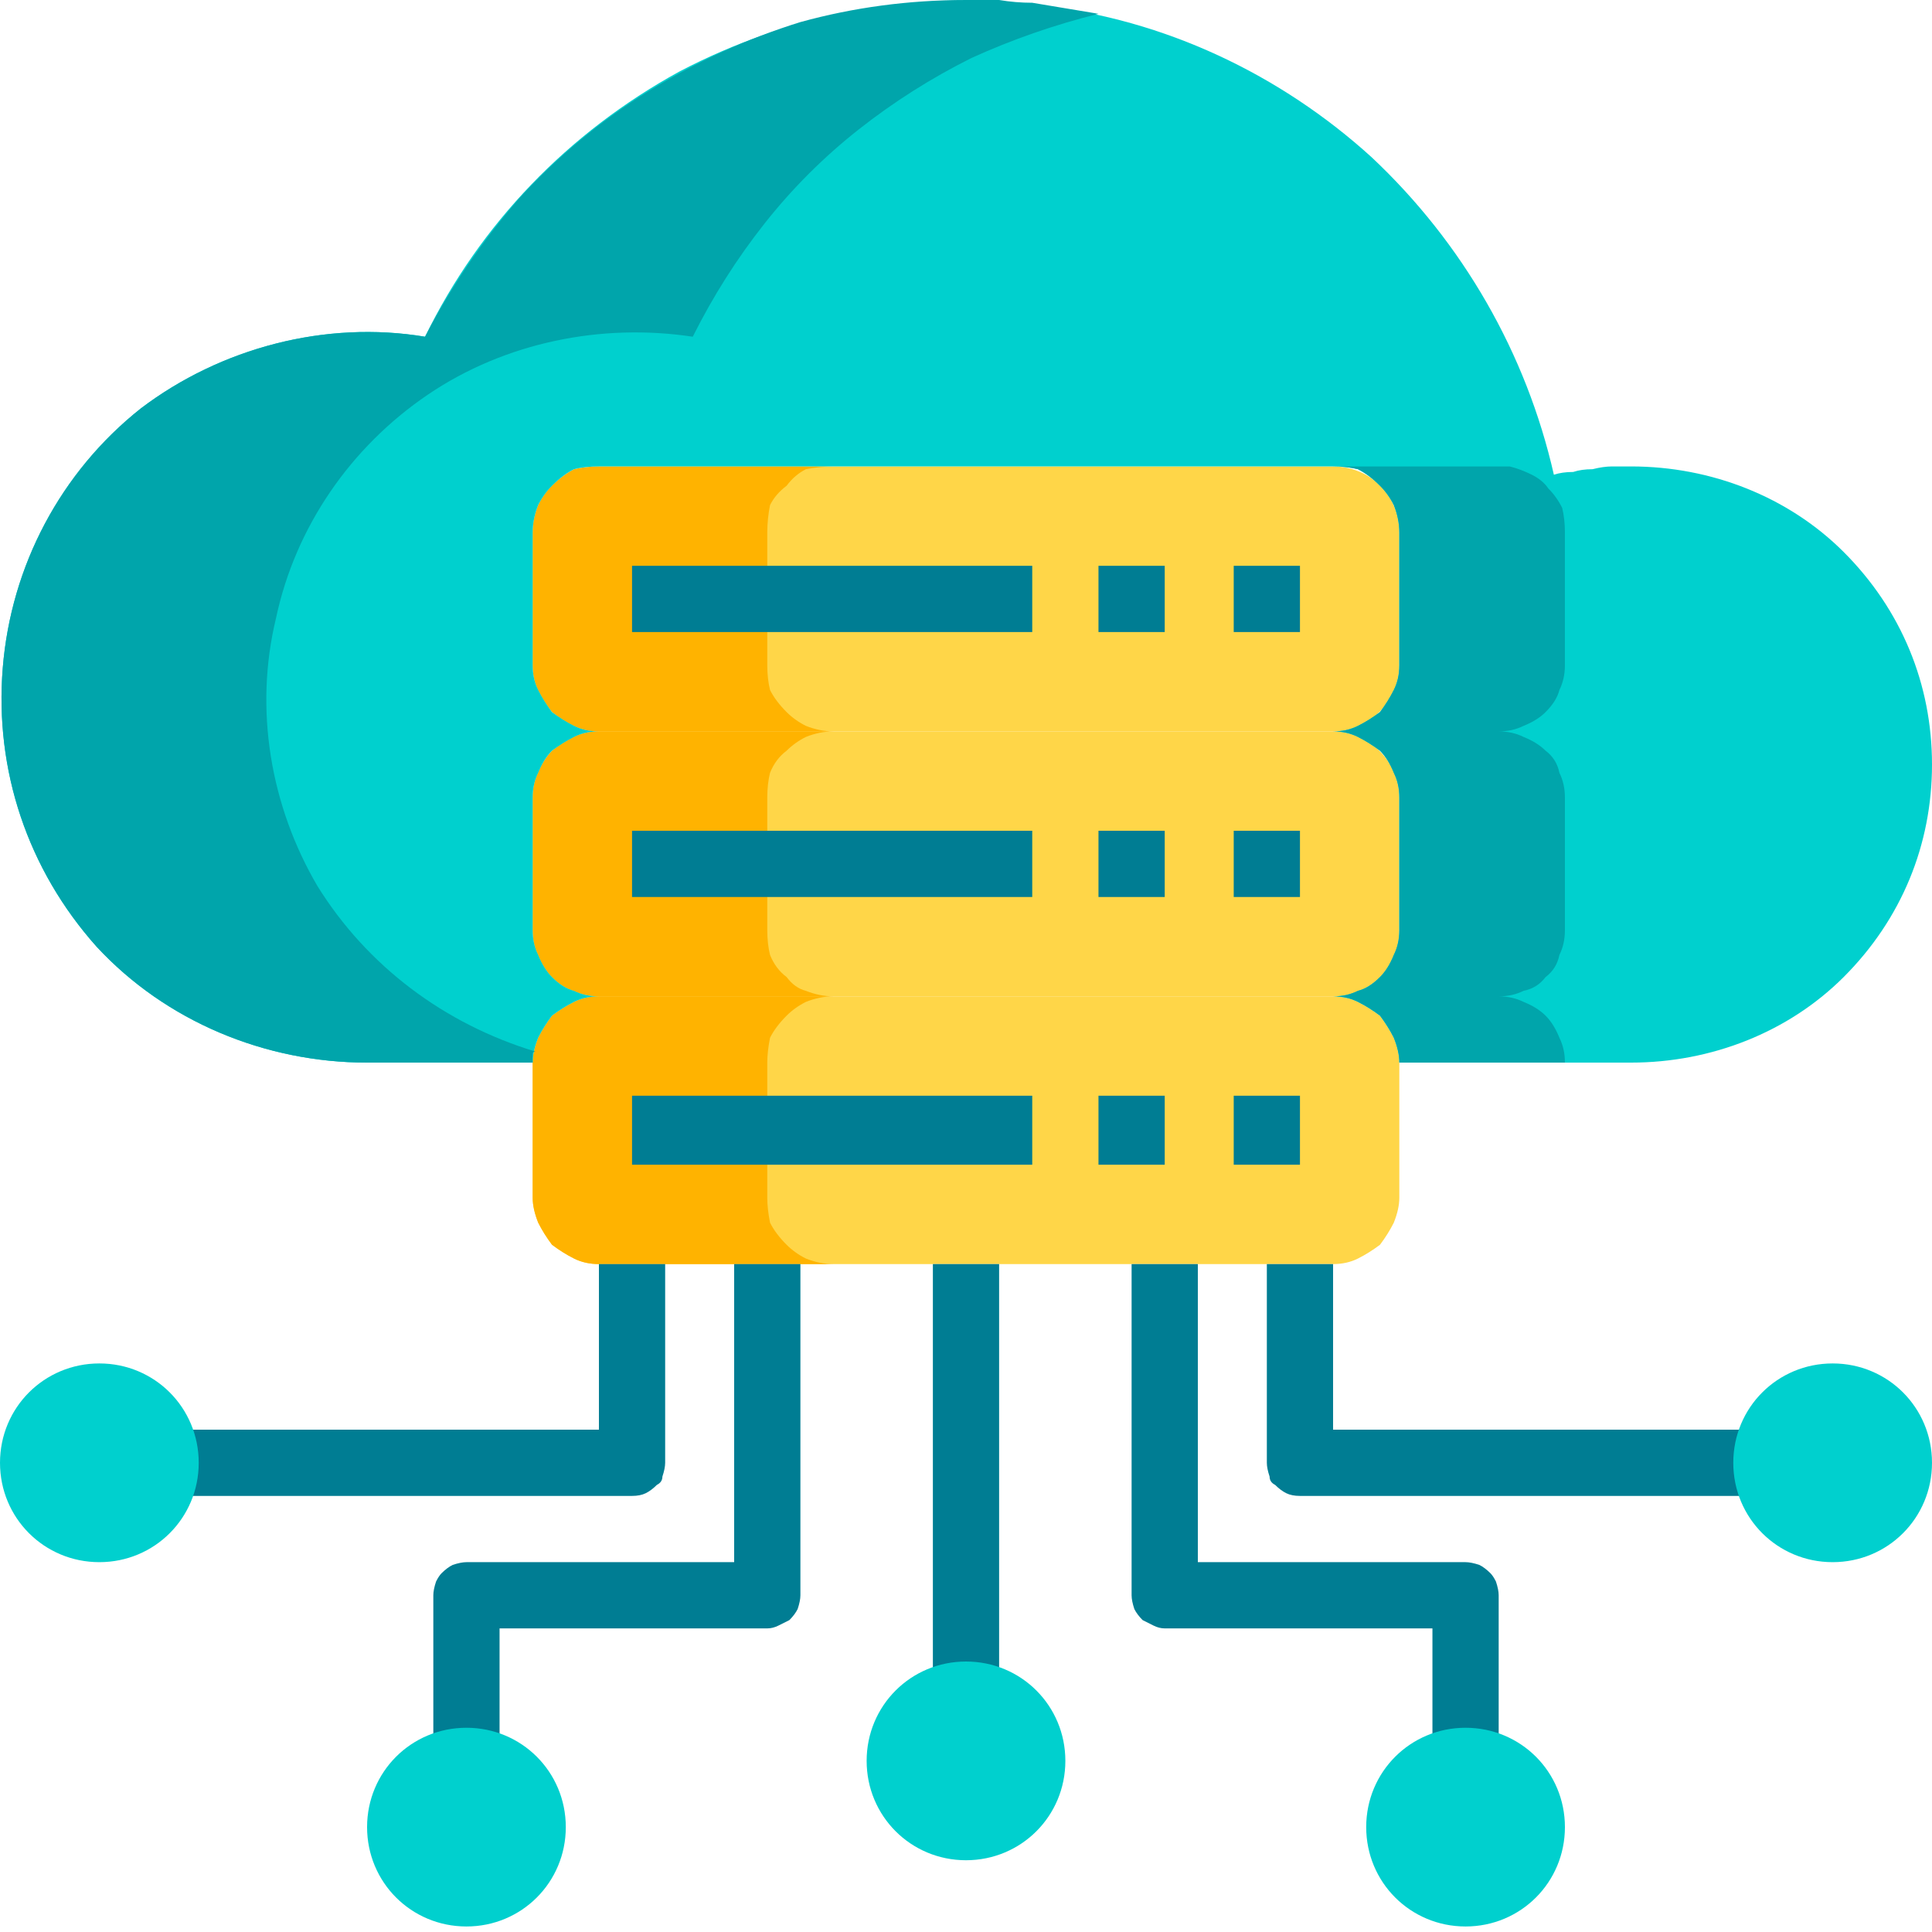 <svg version="1.2" xmlns="http://www.w3.org/2000/svg" viewBox="0 0 70 70" width="70" height="70"><style>.a{fill:#ffd648}.b{fill:#ffb300}.c{fill:#00d0ce}.d{fill:#00a5ab}.e{fill:#007d93}</style><path class="a" d="m50.7 38.5v4.9q0 0.4-0.2 0.9-0.2 0.4-0.5 0.8-0.4 0.3-0.8 0.5-0.4 0.2-0.9 0.2h-26.6q-0.5 0-0.9-0.2-0.4-0.2-0.8-0.5-0.3-0.4-0.5-0.8-0.2-0.5-0.2-0.9v-4.9q0-0.4 0.2-0.9 0.2-0.4 0.5-0.8 0.4-0.3 0.8-0.5 0.4-0.2 0.9-0.2h26.6q0.5 0 0.9 0.2 0.4 0.2 0.8 0.5 0.3 0.4 0.5 0.8 0.2 0.5 0.2 0.9z"/><path fill-rule="evenodd" class="a" d="m21.7 26.5h26.6c1.3 0 2.4 1.1 2.4 2.4v4.8c0 1.4-1.1 2.4-2.4 2.4h-26.6c-1.3 0-2.4-1-2.4-2.4v-4.8c0-1.3 1.1-2.4 2.4-2.4z"/><path fill-rule="evenodd" class="a" d="m21.7 16.9h26.6c1.3 0 2.4 1 2.4 2.4v4.8c0 1.3-1.1 2.4-2.4 2.4h-26.6c-1.3 0-2.4-1.1-2.4-2.4v-4.8c0-1.4 1.1-2.4 2.4-2.4z"/><path class="b" d="m30.2 45.8h-8.5q-0.5 0-0.9-0.2-0.4-0.2-0.8-0.5-0.3-0.4-0.5-0.8-0.2-0.5-0.2-0.9v-4.9q0-0.4 0.2-0.9 0.2-0.4 0.5-0.8 0.4-0.3 0.8-0.5 0.4-0.2 0.9-0.2h8.5q-0.5 0-1 0.2-0.4 0.2-0.7 0.5-0.4 0.4-0.6 0.8-0.1 0.5-0.1 0.9v4.9q0 0.4 0.1 0.9 0.2 0.4 0.6 0.8 0.3 0.3 0.7 0.5 0.5 0.2 1 0.2z"/><path class="b" d="m30.2 36.1h-8.5q-0.5 0-0.9-0.2-0.4-0.1-0.8-0.5-0.3-0.3-0.5-0.8-0.2-0.4-0.2-0.9v-4.8q0-0.5 0.2-0.9 0.2-0.5 0.5-0.8 0.4-0.3 0.8-0.5 0.4-0.2 0.9-0.2h8.5q-0.5 0-1 0.2-0.4 0.2-0.7 0.5-0.4 0.3-0.6 0.8-0.1 0.4-0.1 0.9v4.8q0 0.5 0.1 0.9 0.2 0.5 0.6 0.8 0.3 0.4 0.7 0.5 0.5 0.2 1 0.2z"/><path class="b" d="m30.2 26.5h-8.5q-0.5 0-0.9-0.2-0.4-0.2-0.8-0.5-0.3-0.4-0.5-0.8-0.2-0.4-0.2-0.9v-4.8q0-0.5 0.2-1 0.2-0.4 0.5-0.7 0.4-0.4 0.8-0.6 0.4-0.1 0.9-0.1h8.5q-0.5 0-1 0.1-0.4 0.2-0.7 0.6-0.4 0.3-0.6 0.7-0.1 0.5-0.1 1v4.8q0 0.5 0.1 0.9 0.2 0.4 0.6 0.8 0.3 0.3 0.7 0.5 0.5 0.2 1 0.2z"/><path class="c" d="m59.1 16.9c2.9 0 5.7 1.1 7.7 3.1 2.1 2.1 3.2 4.8 3.2 7.7 0 2.9-1.1 5.6-3.2 7.7-2 2-4.8 3.1-7.7 3.1h-8.4q0-0.4-0.2-0.9-0.2-0.4-0.5-0.8-0.4-0.3-0.8-0.5-0.4-0.2-0.9-0.2 0.5 0 0.9-0.2 0.4-0.1 0.8-0.5 0.3-0.3 0.5-0.8 0.2-0.4 0.2-0.9v-4.8q0-0.5-0.2-0.9-0.2-0.5-0.5-0.8-0.4-0.3-0.8-0.5-0.4-0.2-0.9-0.2 0.5 0 0.9-0.2 0.4-0.2 0.8-0.5 0.3-0.4 0.5-0.8 0.2-0.4 0.2-0.9v-4.8q0-0.5-0.2-1-0.2-0.4-0.5-0.7-0.4-0.4-0.8-0.6-0.4-0.1-0.9-0.1h-26.6q-0.5 0-0.9 0.1-0.4 0.2-0.8 0.6-0.3 0.3-0.5 0.7-0.2 0.5-0.2 1v4.8q0 0.5 0.2 0.9 0.2 0.4 0.5 0.8 0.4 0.3 0.8 0.5 0.4 0.2 0.9 0.2-0.5 0-0.9 0.2-0.4 0.2-0.8 0.5-0.3 0.3-0.5 0.8-0.2 0.4-0.2 0.9v4.8q0 0.5 0.2 0.9 0.2 0.5 0.5 0.8 0.4 0.4 0.8 0.5 0.4 0.2 0.9 0.2-0.5 0-0.9 0.2-0.4 0.2-0.8 0.5-0.3 0.4-0.5 0.8-0.2 0.5-0.2 0.9h-6c-3.7 0-7.3-1.5-9.8-4.2-2.5-2.8-3.7-6.4-3.4-10.1 0.3-3.7 2.1-7.1 5-9.4 2.9-2.2 6.7-3.2 10.3-2.6 2-4.1 5.2-7.4 9.2-9.6 4-2.1 8.6-3 13.1-2.4 4.5 0.5 8.7 2.5 12 5.5 3.3 3.1 5.6 7.1 6.6 11.5q0.3-0.1 0.7-0.1 0.3-0.1 0.7-0.1 0.4-0.1 0.7-0.1 0.4 0 0.7 0z"/><path class="d" d="m35 0q0.6 0 1.2 0 0.6 0.1 1.2 0.1 0.6 0.1 1.2 0.2 0.6 0.1 1.2 0.2-2.4 0.6-4.6 1.6-2.2 1.1-4.1 2.6-1.9 1.5-3.4 3.4-1.5 1.9-2.6 4.1c-3.3-0.5-6.8 0.2-9.6 2.1-2.8 1.9-4.8 4.8-5.5 8.1-0.8 3.3-0.2 6.8 1.5 9.7 1.8 2.9 4.6 5 7.9 6q-0.1 0-0.1 0.1 0 0 0 0.1 0 0.1 0 0.1 0 0.1 0 0.1h-6c-3.7 0-7.3-1.5-9.8-4.2-2.5-2.8-3.7-6.4-3.4-10.1 0.3-3.7 2.1-7.1 5-9.4 2.9-2.2 6.7-3.2 10.3-2.6q1.4-2.7 3.4-5 2.1-2.3 4.7-3.9 2.6-1.6 5.5-2.5 2.9-0.8 6-0.8z"/><path class="d" d="m54.3 26.5q0.5 0 0.9 0.2 0.5 0.2 0.8 0.5 0.4 0.3 0.5 0.8 0.2 0.4 0.2 0.9v4.8q0 0.5-0.2 0.9-0.1 0.5-0.5 0.8-0.3 0.4-0.8 0.5-0.4 0.2-0.9 0.2 0.5 0 0.9 0.2 0.5 0.2 0.8 0.5 0.3 0.3 0.5 0.8 0.2 0.4 0.2 0.9-0.1 0-0.3 0-0.1 0-0.3 0-0.1 0-0.3 0-0.1 0-0.3 0h-4.8q0-0.4-0.2-0.9-0.2-0.4-0.5-0.8-0.4-0.3-0.8-0.5-0.4-0.2-0.9-0.2 0.5 0 0.9-0.2 0.4-0.1 0.8-0.5 0.3-0.3 0.5-0.8 0.2-0.4 0.2-0.9v-4.8q0-0.5-0.2-0.9-0.2-0.5-0.5-0.8-0.4-0.3-0.8-0.5-0.4-0.2-0.9-0.2 0.5 0 0.9-0.2 0.4-0.2 0.8-0.5 0.3-0.4 0.5-0.8 0.2-0.4 0.2-0.9v-4.8q0-0.5-0.2-1-0.2-0.4-0.5-0.7-0.4-0.4-0.8-0.6-0.4-0.1-0.9-0.1c-0.3 0 5.7 0 6.4 0q0.4 0.1 0.8 0.3 0.4 0.2 0.6 0.5 0.3 0.3 0.5 0.7 0.1 0.4 0.1 0.9v4.8q0 0.5-0.2 0.9-0.1 0.4-0.5 0.8-0.3 0.3-0.8 0.5-0.4 0.2-0.9 0.2z"/><path fill-rule="evenodd" class="e" d="m37.4 20.5v2.4h-14.5v-2.4z"/><path fill-rule="evenodd" class="e" d="m42.2 20.5v2.4h-2.4v-2.4z"/><path fill-rule="evenodd" class="e" d="m47.1 20.5v2.4h-2.4v-2.4z"/><path fill-rule="evenodd" class="e" d="m37.4 30.1v2.4h-14.5v-2.4z"/><path fill-rule="evenodd" class="e" d="m42.2 30.1v2.4h-2.4v-2.4z"/><path fill-rule="evenodd" class="e" d="m47.1 30.1v2.4h-2.4v-2.4z"/><path fill-rule="evenodd" class="e" d="m37.4 39.7v2.5h-14.5v-2.5z"/><path fill-rule="evenodd" class="e" d="m42.2 39.7v2.5h-2.4v-2.5z"/><path fill-rule="evenodd" class="e" d="m47.1 39.7v2.5h-2.4v-2.5z"/><path fill-rule="evenodd" class="e" d="m36.2 45.8v15.6h-2.4v-15.6z"/><path class="e" d="m22.9 54.2h-16.9v-2.4h15.7v-6h2.4v7.2q0 0.2-0.1 0.5 0 0.2-0.2 0.3-0.2 0.2-0.4 0.3-0.2 0.1-0.5 0.1z"/><path class="e" d="m18.1 63.8h-2.4v-6q0-0.2 0.1-0.5 0.1-0.2 0.2-0.3 0.2-0.2 0.4-0.3 0.3-0.1 0.5-0.1h9.7v-10.8h2.4v12q0 0.2-0.1 0.5-0.1 0.2-0.3 0.4-0.2 0.1-0.4 0.2-0.2 0.1-0.4 0.1h-9.7z"/><path class="e" d="m64 54.2h-16.9q-0.3 0-0.5-0.1-0.2-0.1-0.4-0.3-0.2-0.1-0.2-0.3-0.1-0.3-0.1-0.5v-7.2h2.4v6h15.7z"/><path class="e" d="m54.3 63.8h-2.4v-4.8h-9.7q-0.2 0-0.4-0.1-0.2-0.1-0.4-0.2-0.2-0.2-0.3-0.4-0.1-0.3-0.1-0.5v-12h2.4v10.8h9.7q0.2 0 0.5 0.1 0.2 0.1 0.4 0.3 0.1 0.1 0.2 0.3 0.1 0.3 0.1 0.5z"/><path fill-rule="evenodd" class="c" d="m66.4 56.6c-2 0-3.6-1.6-3.6-3.6 0-2 1.6-3.6 3.6-3.6 2 0 3.6 1.6 3.6 3.6 0 2-1.6 3.6-3.6 3.6z"/><path fill-rule="evenodd" class="c" d="m53.1 69.8c-2 0-3.6-1.6-3.6-3.6 0-2 1.6-3.6 3.6-3.6 2 0 3.6 1.6 3.6 3.6 0 2-1.6 3.6-3.6 3.6z"/><path fill-rule="evenodd" class="c" d="m35 67.4c-2 0-3.6-1.6-3.6-3.6 0-2 1.6-3.6 3.6-3.6 2 0 3.6 1.6 3.6 3.6 0 2-1.6 3.6-3.6 3.6z"/><path fill-rule="evenodd" class="c" d="m16.9 69.8c-2 0-3.6-1.6-3.6-3.6 0-2 1.6-3.6 3.6-3.6 2 0 3.6 1.6 3.6 3.6 0 2-1.6 3.6-3.6 3.6z"/><path fill-rule="evenodd" class="c" d="m3.6 56.6c-2 0-3.6-1.6-3.6-3.6 0-2 1.6-3.6 3.6-3.6 2 0 3.6 1.6 3.6 3.6 0 2-1.6 3.6-3.6 3.6z"/></svg>